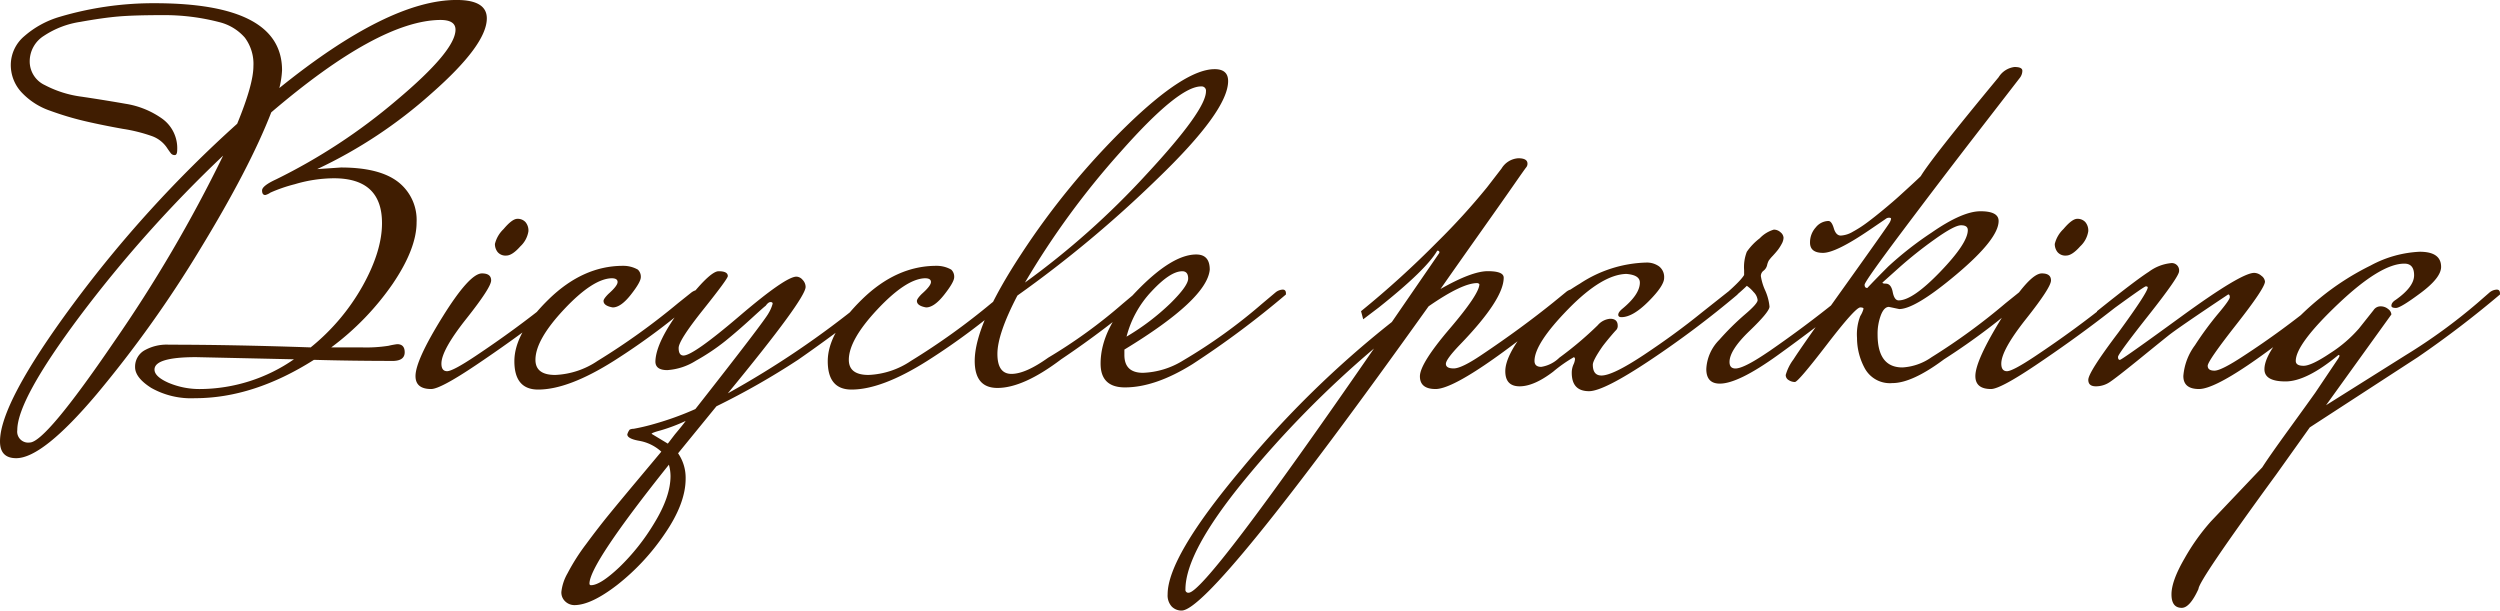 <svg xmlns="http://www.w3.org/2000/svg" width="439.565" height="107.35" viewBox="0 0 439.565 107.35"><path d="M-157.747-37.43l4.18-.285q6.745,0,10.023,2.517a8.459,8.459,0,0,1,3.278,7.125q0,4.608-4.18,10.782a47.577,47.577,0,0,1-10.83,11.21h5.415a25.618,25.618,0,0,0,4.655-.285,14.632,14.632,0,0,1,1.52-.285q1.33,0,1.33,1.425t-1.9,1.52q-7.315,0-14.06-.19-10.64,6.745-20.9,6.745a14.265,14.265,0,0,1-7.695-1.805q-2.85-1.805-2.85-3.658a3.3,3.3,0,0,1,1.568-2.9,7.923,7.923,0,0,1,4.417-1.045q11.115,0,24.89.475a37.377,37.377,0,0,0,9.12-10.783q3.42-6.128,3.42-11.067,0-7.885-8.455-7.885a24.43,24.43,0,0,0-6.888,1.045,26.7,26.7,0,0,0-4.275,1.473,2.76,2.76,0,0,1-.9.427q-.57,0-.57-.807t2.47-1.948a102,102,0,0,0,21.185-13.917q10.355-8.693,10.355-12.4,0-1.71-2.66-1.71-10.83.095-29.735,16.245-3.8,9.785-12.493,24.035A205.02,205.02,0,0,1-196.507,2.138q-9.5,11.258-14.155,11.258-2.85,0-2.85-2.945,0-6.745,12.777-24.035A213.207,213.207,0,0,1-171.807-45.41q2.85-6.935,2.85-10.118a7.7,7.7,0,0,0-1.52-5.035,8.727,8.727,0,0,0-4.465-2.707,38.2,38.2,0,0,0-9.832-1.235q-5.178,0-7.932.238t-6.7.95a15.8,15.8,0,0,0-6.413,2.47,5.289,5.289,0,0,0-2.47,4.465,4.58,4.58,0,0,0,2.66,4.18,19.194,19.194,0,0,0,6.508,2.043q3.847.57,7.647,1.235a15.2,15.2,0,0,1,6.46,2.613,6.38,6.38,0,0,1,2.66,5.462q0,.95-.428.95a.818.818,0,0,1-.665-.285q-.238-.285-.808-1.14a5.39,5.39,0,0,0-2.518-1.9,28.177,28.177,0,0,0-5.13-1.283q-3.467-.617-6.555-1.33a53.237,53.237,0,0,1-6.222-1.853,12.361,12.361,0,0,1-5.035-3.23,7.042,7.042,0,0,1-1.9-4.893,6.623,6.623,0,0,1,2.375-4.987,16.465,16.465,0,0,1,6.27-3.42A57.971,57.971,0,0,1-186.342-66.6q22.42,0,22.42,11.78a15.61,15.61,0,0,1-.475,3.135q19.19-15.485,31.16-15.485,5.32,0,5.32,3.23,0,4.655-9.738,13.205A83.068,83.068,0,0,1-157.747-37.43Zm-50.54,48.07q2.755,0,14.772-17.623a247.842,247.842,0,0,0,19.238-32.823A226.459,226.459,0,0,0-199.5-11.543q-10.973,14.678-10.973,20A1.931,1.931,0,0,0-208.287,10.64Zm46.455-14.63-17.2-.38q-7.315,0-7.315,2.185,0,1.235,2.47,2.328a13.972,13.972,0,0,0,5.7,1.093A29.189,29.189,0,0,0-161.832-3.99Zm39.282-24.7a1.837,1.837,0,0,1,1.425.57,2.3,2.3,0,0,1,.523,1.615,4.571,4.571,0,0,1-1.425,2.66q-1.425,1.615-2.47,1.615a1.8,1.8,0,0,1-1.52-.618,2.273,2.273,0,0,1-.475-1.425,5.334,5.334,0,0,1,1.52-2.613Q-123.453-28.69-122.55-28.69Zm7.838,12.825a2.526,2.526,0,0,1,1.188-.475q.427,0,.427.57v.285q.38,0-5.082,4.18t-11.685,8.36q-6.222,4.18-7.838,4.18-2.755,0-2.755-2.28,0-2.755,4.75-10.4t6.935-7.648q1.615,0,1.615,1.235t-4.37,6.745Q-135.9-5.6-135.9-3.23q0,1.33,1,1.33t4.988-2.66q7.125-4.75,13.11-9.6Zm22.8.1a2.572,2.572,0,0,1,1.283-.475q.522,0,.522.665v.19A119.617,119.617,0,0,1-105.592-3.705q-7.98,5.035-13.3,5.035-4.18,0-4.18-4.988t6.033-10.878q6.033-5.89,13.063-5.89a5.182,5.182,0,0,1,2.612.665,1.706,1.706,0,0,1,.523,1.33q0,.855-1.757,3.087t-3.183,2.233q-1.615-.285-1.615-1.14,0-.38.855-1.235,1.615-1.425,1.615-2.09t-1.045-.665q-3.325.1-8.36,5.462T-119.367-3.9q0,2.66,3.467,2.66a14.335,14.335,0,0,0,7.457-2.47A120.914,120.914,0,0,0-94.287-13.87Zm-4.18,26.6,1.235-1.615q1.52-1.805,1.9-2.375A30.676,30.676,0,0,1-97.327,8.5q-1.615.427-1.615.617Zm.475,5.7a7.582,7.582,0,0,0-.285-1.995q-13.965,17.48-13.965,20.9a.252.252,0,0,0,.285.285q1.615,0,4.94-3.135a37.62,37.62,0,0,0,6.175-7.79Q-95.617,20.14-95.617,16.53Zm-7.6-7.315a2.4,2.4,0,0,1,.428-.855,1.882,1.882,0,0,1,.713-.142,35.558,35.558,0,0,0,3.61-.855,53.2,53.2,0,0,0,7.22-2.613q12.16-15.485,12.872-16.863a6.4,6.4,0,0,0,.713-1.662q0-.285-.38-.285t-.855.665q-.19.1-2.518,2.233t-4.56,3.943a37.709,37.709,0,0,1-5.178,3.468A10.726,10.726,0,0,1-96.187-2.09q-2.09,0-2.09-1.52.095-3.515,4.8-9.69t6.318-6.175q1.615,0,1.615.855,0,.475-4.323,5.89t-4.323,6.745q0,1.33.855,1.33,1.71,0,9.832-6.935t10.022-6.935a1.5,1.5,0,0,1,1.093.57,1.8,1.8,0,0,1,.522,1.235q0,2.09-13.68,18.715A160.72,160.72,0,0,0-61.7-14.155l2.09-1.71a2.542,2.542,0,0,1,1.235-.475.42.42,0,0,1,.475.475l-.1.38q.475,0-5.035,4.18T-73.2-3.9a132.208,132.208,0,0,1-14.345,8.17l-6.745,8.265a7.588,7.588,0,0,1,1.33,4.465q0,4.37-3.705,9.737a39.571,39.571,0,0,1-8.312,8.93q-4.607,3.563-7.552,3.563a2.341,2.341,0,0,1-1.567-.618,2.143,2.143,0,0,1-.713-1.71,8.385,8.385,0,0,1,1.092-3.278,36,36,0,0,1,3.23-5.083q2.137-2.9,4.037-5.225t4.845-5.843q2.945-3.515,4.37-5.225a7.75,7.75,0,0,0-3.847-1.9Q-103.217,9.975-103.217,9.215ZM-36.812-15.77a2.572,2.572,0,0,1,1.283-.475q.522,0,.522.665v.19A119.618,119.618,0,0,1-50.492-3.705q-7.98,5.035-13.3,5.035-4.18,0-4.18-4.988t6.033-10.878q6.033-5.89,13.063-5.89a5.182,5.182,0,0,1,2.612.665,1.706,1.706,0,0,1,.523,1.33q0,.855-1.758,3.087t-3.182,2.233q-1.615-.285-1.615-1.14,0-.38.855-1.235,1.615-1.425,1.615-2.09t-1.045-.665q-3.325.1-8.36,5.462T-64.267-3.9q0,2.66,3.467,2.66a14.335,14.335,0,0,0,7.457-2.47A120.914,120.914,0,0,0-39.187-13.87Zm23.085,0a2.171,2.171,0,0,1,1.235-.475q.57,0,.57.665v.19a162.148,162.148,0,0,1-15.01,11.4q-6.65,5.035-11.21,5.035-3.99,0-3.99-4.75,0-6.365,8.217-18.858A133.573,133.573,0,0,1-15.437-45.03Q-5.177-55,.048-55.005q2.375,0,2.375,2.09,0,5.225-12.493,17.243A207.505,207.505,0,0,1-34.627-15.2q-3.515,6.745-3.515,10.26t2.47,3.515q2.47,0,6.46-2.85a90.3,90.3,0,0,0,13.11-9.5Zm11.4-36.2q-3.99,0-14.155,11.5A143.143,143.143,0,0,0-33.3-17.48,141.294,141.294,0,0,0-11.922-36.528Q-1.472-47.785-1.472-51.11A.756.756,0,0,0-2.327-51.965Zm13.11,36.2a2.171,2.171,0,0,1,1.235-.475q.57,0,.57.665v.19A160.891,160.891,0,0,1-3.847-3.135Q-10.4.95-15.722.95-20,.95-20-3.23q0-6.175,6.27-12.683T-3.182-22.42q2.375,0,2.375,2.66-.475,5.225-15.01,14.06v.95q0,3.135,3.278,3.135A14.347,14.347,0,0,0-5.462-3.8a93.907,93.907,0,0,0,13.87-9.975Zm-16.435-3.7q-2.09,0-5.368,3.515a18.141,18.141,0,0,0-4.418,7.98,41.476,41.476,0,0,0,7.7-5.842q3.135-3.088,3.135-4.37T-5.652-19.475Zm69.35,3.99Q43.652,1.235,38.9,1.235q-2.755,0-2.755-2.233t5.225-8.36Q46.6-15.485,46.6-17.2a.547.547,0,0,0-.38-.19q-2.66,0-8.55,4.085Q-.523,40.185-5.747,40.185A2.388,2.388,0,0,1-7.5,39.472a2.9,2.9,0,0,1-.712-2.138q0-6.555,12.92-21.945A175.263,175.263,0,0,1,31.208-10.545l8.36-12.16v-.1q0-.285-.38-.285-1.9,3.325-10.26,9.975l-2.755,2.09-.38-1.425a166.436,166.436,0,0,0,13.4-12.16,119.066,119.066,0,0,0,8.74-9.6l2.565-3.325a3.713,3.713,0,0,1,2.945-1.805q1.615,0,1.615.95a1.007,1.007,0,0,1-.237.665q-.237.285-2.185,3.087t-5.748,8.17q-3.8,5.368-7.125,10.118,5.51-3.135,8.313-3.135t2.8,1.14q0,3.8-7.6,11.685-2.565,2.66-2.565,3.467t1.378.808q1.377,0,4.892-2.375Q53.912-9.4,59.8-14.155l2.09-1.71a2.171,2.171,0,0,1,1.235-.475.5.5,0,0,1,.57.57ZM-4.512,37.05q2.945,0,32.585-42.94A179.846,179.846,0,0,0,5.225,17.337Q-5.082,29.925-5.082,36.48A.5.5,0,0,0-4.512,37.05Zm76.1-48.45q-.57,0-.57-.427t.665-1q3.135-2.565,3.135-4.655,0-1.33-2.375-1.52-4.275.1-10.212,6.175t-5.937,9.12q0,1.045,1.188,1.045a5.826,5.826,0,0,0,3.182-1.615,61.827,61.827,0,0,0,6.745-5.7,3.217,3.217,0,0,1,2.185-1.14q1.33,0,1.33,1.235a1.027,1.027,0,0,1-.285.76q-.285.285-1.045,1.187T68.258-6.27q-1.71,2.47-1.71,3.23,0,1.9,1.52,1.9,1.995,0,7.5-3.658t10.07-7.363l4.56-3.61a2.171,2.171,0,0,1,1.235-.475q.57,0,.57.665v.19A170.665,170.665,0,0,1,76.57-3.8Q68.448,1.615,65.883,1.615q-3.04,0-3.04-3.23a3.579,3.579,0,0,1,.285-1.425,2.874,2.874,0,0,0,.285-.95.383.383,0,0,0-.19-.38,24.437,24.437,0,0,0-3.658,2.565Q56.193.76,53.675.76T51.158-1.9q0-2.66,3.563-7.173a36.368,36.368,0,0,1,9.548-8.218A22.169,22.169,0,0,1,75.953-21a3.66,3.66,0,0,1,2.232.665,2.37,2.37,0,0,1,.9,2.043q0,1.377-2.755,4.132T71.583-11.4Zm39.71-4.37a2.171,2.171,0,0,1,1.235-.475q.57,0,.57.665v.19Q105.973-9.69,99.038-4.7T88.873.285Q86.5.285,86.5-2.28a7.776,7.776,0,0,1,2.28-5.13,45.85,45.85,0,0,1,4.512-4.465q2.233-1.9,2.232-2.517a2.316,2.316,0,0,0-.713-1.425,5.692,5.692,0,0,0-1.187-1.092q-1.615,1.615-7.03,5.89l-.38-1.425Q92.2-17.2,93.148-18.81v-.855a7.434,7.434,0,0,1,.475-3.23A10.44,10.44,0,0,1,95.9-25.27a5.578,5.578,0,0,1,2.47-1.52,1.717,1.717,0,0,1,1.188.475,1.325,1.325,0,0,1,.522.95,2.368,2.368,0,0,1-.333,1.093,7.5,7.5,0,0,1-.665,1.045q-.332.427-.9,1.045a6.817,6.817,0,0,0-.713.855,3.217,3.217,0,0,0-.285.808,1.727,1.727,0,0,1-.617.95,1.17,1.17,0,0,0-.475.95,9.646,9.646,0,0,0,.76,2.517,9.026,9.026,0,0,1,.76,2.85q0,.9-3.515,4.275T90.583-3.515q0,1.14,1.045,1.14,1.33,0,4.94-2.375l1.14-.76q6.175-4.275,11.59-8.645ZM132.478-26.7q0-.855-1.187-.855t-4.7,2.517a73.371,73.371,0,0,0-6.365,5.083l-2.755,2.47q0,.19.57.19.95,0,1.235,1.473t1.045,1.472q2.47,0,7.315-5.035T132.478-26.7ZM141.5-15.77a2.171,2.171,0,0,1,1.235-.475q.57,0,.57.665v.19A117.476,117.476,0,0,1,128.3-3.99Q122.693.19,119.225.19a5.023,5.023,0,0,1-4.845-2.565A11.193,11.193,0,0,1,113-7.743a8.9,8.9,0,0,1,.57-3.848,4.527,4.527,0,0,0,.57-1.283q0-.237-.57-.237-.855,0-5.89,6.555T102.078,0a2.005,2.005,0,0,1-1.093-.333,1.023,1.023,0,0,1-.522-.9A8.343,8.343,0,0,1,101.84-3.99q1.378-2.185,8.978-12.825T118.7-27.978a1.955,1.955,0,0,0,.285-.712q0-.19-.332-.19a.853.853,0,0,0-.522.142q-.19.142-2.85,1.948-5.985,4.085-8.265,4.085t-2.28-1.805a3.914,3.914,0,0,1,1-2.66,2.928,2.928,0,0,1,2.232-1.14q.57,0,.95,1.283t1.235,1.282a4.629,4.629,0,0,0,2.09-.665,20.885,20.885,0,0,0,2.517-1.615q1.283-.95,2.945-2.328t2.707-2.327q3.135-2.85,3.8-3.515,1.8-3.04,13.68-17.385a3.833,3.833,0,0,1,2.8-1.805q1.378,0,1.378.665a2.079,2.079,0,0,1-.475,1.283q-.475.618-7.125,9.215T121.078-26.648q-6.745,8.978-6.745,9.548t.475.57q1.425-1.52,3.658-3.753a59.849,59.849,0,0,1,7.647-5.985q5.415-3.752,8.6-3.752t3.183,1.71q0,3.135-7.315,9.31t-10.165,6.175l-1.805-.38q-.855,0-1.425,1.473a9.3,9.3,0,0,0-.57,3.372q0,5.8,4.37,5.8a9.857,9.857,0,0,0,5.13-1.805,109.4,109.4,0,0,0,13.015-9.5Zm10.212-12.92a1.837,1.837,0,0,1,1.425.57,2.3,2.3,0,0,1,.523,1.615,4.571,4.571,0,0,1-1.425,2.66q-1.425,1.615-2.47,1.615a1.8,1.8,0,0,1-1.52-.618,2.273,2.273,0,0,1-.475-1.425,5.334,5.334,0,0,1,1.52-2.613Q150.812-28.69,151.715-28.69Zm7.838,12.825a2.526,2.526,0,0,1,1.188-.475q.428,0,.428.57v.285q.38,0-5.083,4.18T144.4-2.945q-6.222,4.18-7.838,4.18-2.755,0-2.755-2.28,0-2.755,4.75-10.4t6.935-7.648q1.615,0,1.615,1.235t-4.37,6.745q-4.37,5.51-4.37,7.885,0,1.33,1,1.33t4.988-2.66q7.125-4.75,13.11-9.6Zm38.38.38q-20.045,16.72-24.8,16.72-2.755,0-2.755-2.28a10.435,10.435,0,0,1,2.042-5.415,56.326,56.326,0,0,1,4.085-5.558q2.042-2.422,2.042-2.9t-.285-.475q-8.835,5.89-10.5,7.22T162.355-3.8Q158.6-.76,157.463,0a4.366,4.366,0,0,1-2.47.76q-1.33,0-1.33-1.14,0-1.33,5.32-8.36,5.13-7.03,5.13-7.885,0-.19-.333-.19t-8.217,5.8l-.38-1.425q6.745-5.415,9.12-6.935a7.825,7.825,0,0,1,3.848-1.52,1.281,1.281,0,0,1,1.473,1.425q0,.95-5.368,7.743t-5.368,7.315q0,.523.333.522t10.83-7.648q10.5-7.647,12.777-7.648a1.968,1.968,0,0,1,1.283.523,1.408,1.408,0,0,1,.618,1q0,1.14-5.035,7.552T174.658-2.85q0,.855,1.188.855t5.083-2.565a146.136,146.136,0,0,0,13.11-9.6l2.09-1.71a2.171,2.171,0,0,1,1.235-.475.5.5,0,0,1,.57.57Zm26.315-.285a2.171,2.171,0,0,1,1.235-.475q.57,0,.57.665v.19a178.455,178.455,0,0,1-14.44,11.02l-19,12.35-5.89,8.265q-13.68,18.715-13.68,20.14-1.52,3.325-2.945,3.325-1.805,0-1.805-2.375t2.327-6.365a37.171,37.171,0,0,1,4.608-6.46l9.025-9.5q1.14-1.8,4.655-6.65t4.655-6.46l4.085-6.08.19-.38a.168.168,0,0,0-.19-.19Q192.042-.1,188.338-.1t-3.705-2.138q0-2.138,2.85-5.653a48.547,48.547,0,0,1,6.887-6.84,46.306,46.306,0,0,1,8.93-5.748,19.971,19.971,0,0,1,8.645-2.422q3.752,0,3.753,2.66,0,1.9-3.562,4.56t-4.37,2.66q-.807,0-.807-.38,0-.57.76-1.045,3.23-2.28,3.23-4.323t-1.71-2.042q-4.18,0-11.637,7.078T190.143-3.705q0,.855,1.378.855t4.7-2.233a23.218,23.218,0,0,0,5.035-4.323l2.565-3.23a1.455,1.455,0,0,1,1.235-.665,2.015,2.015,0,0,1,1.33.475,1.3,1.3,0,0,1,.57.95L195.463,4.085l14.06-8.835a97.865,97.865,0,0,0,12.54-9.12Z" transform="translate(213.513 67.165)" fill="#401d01"/></svg>